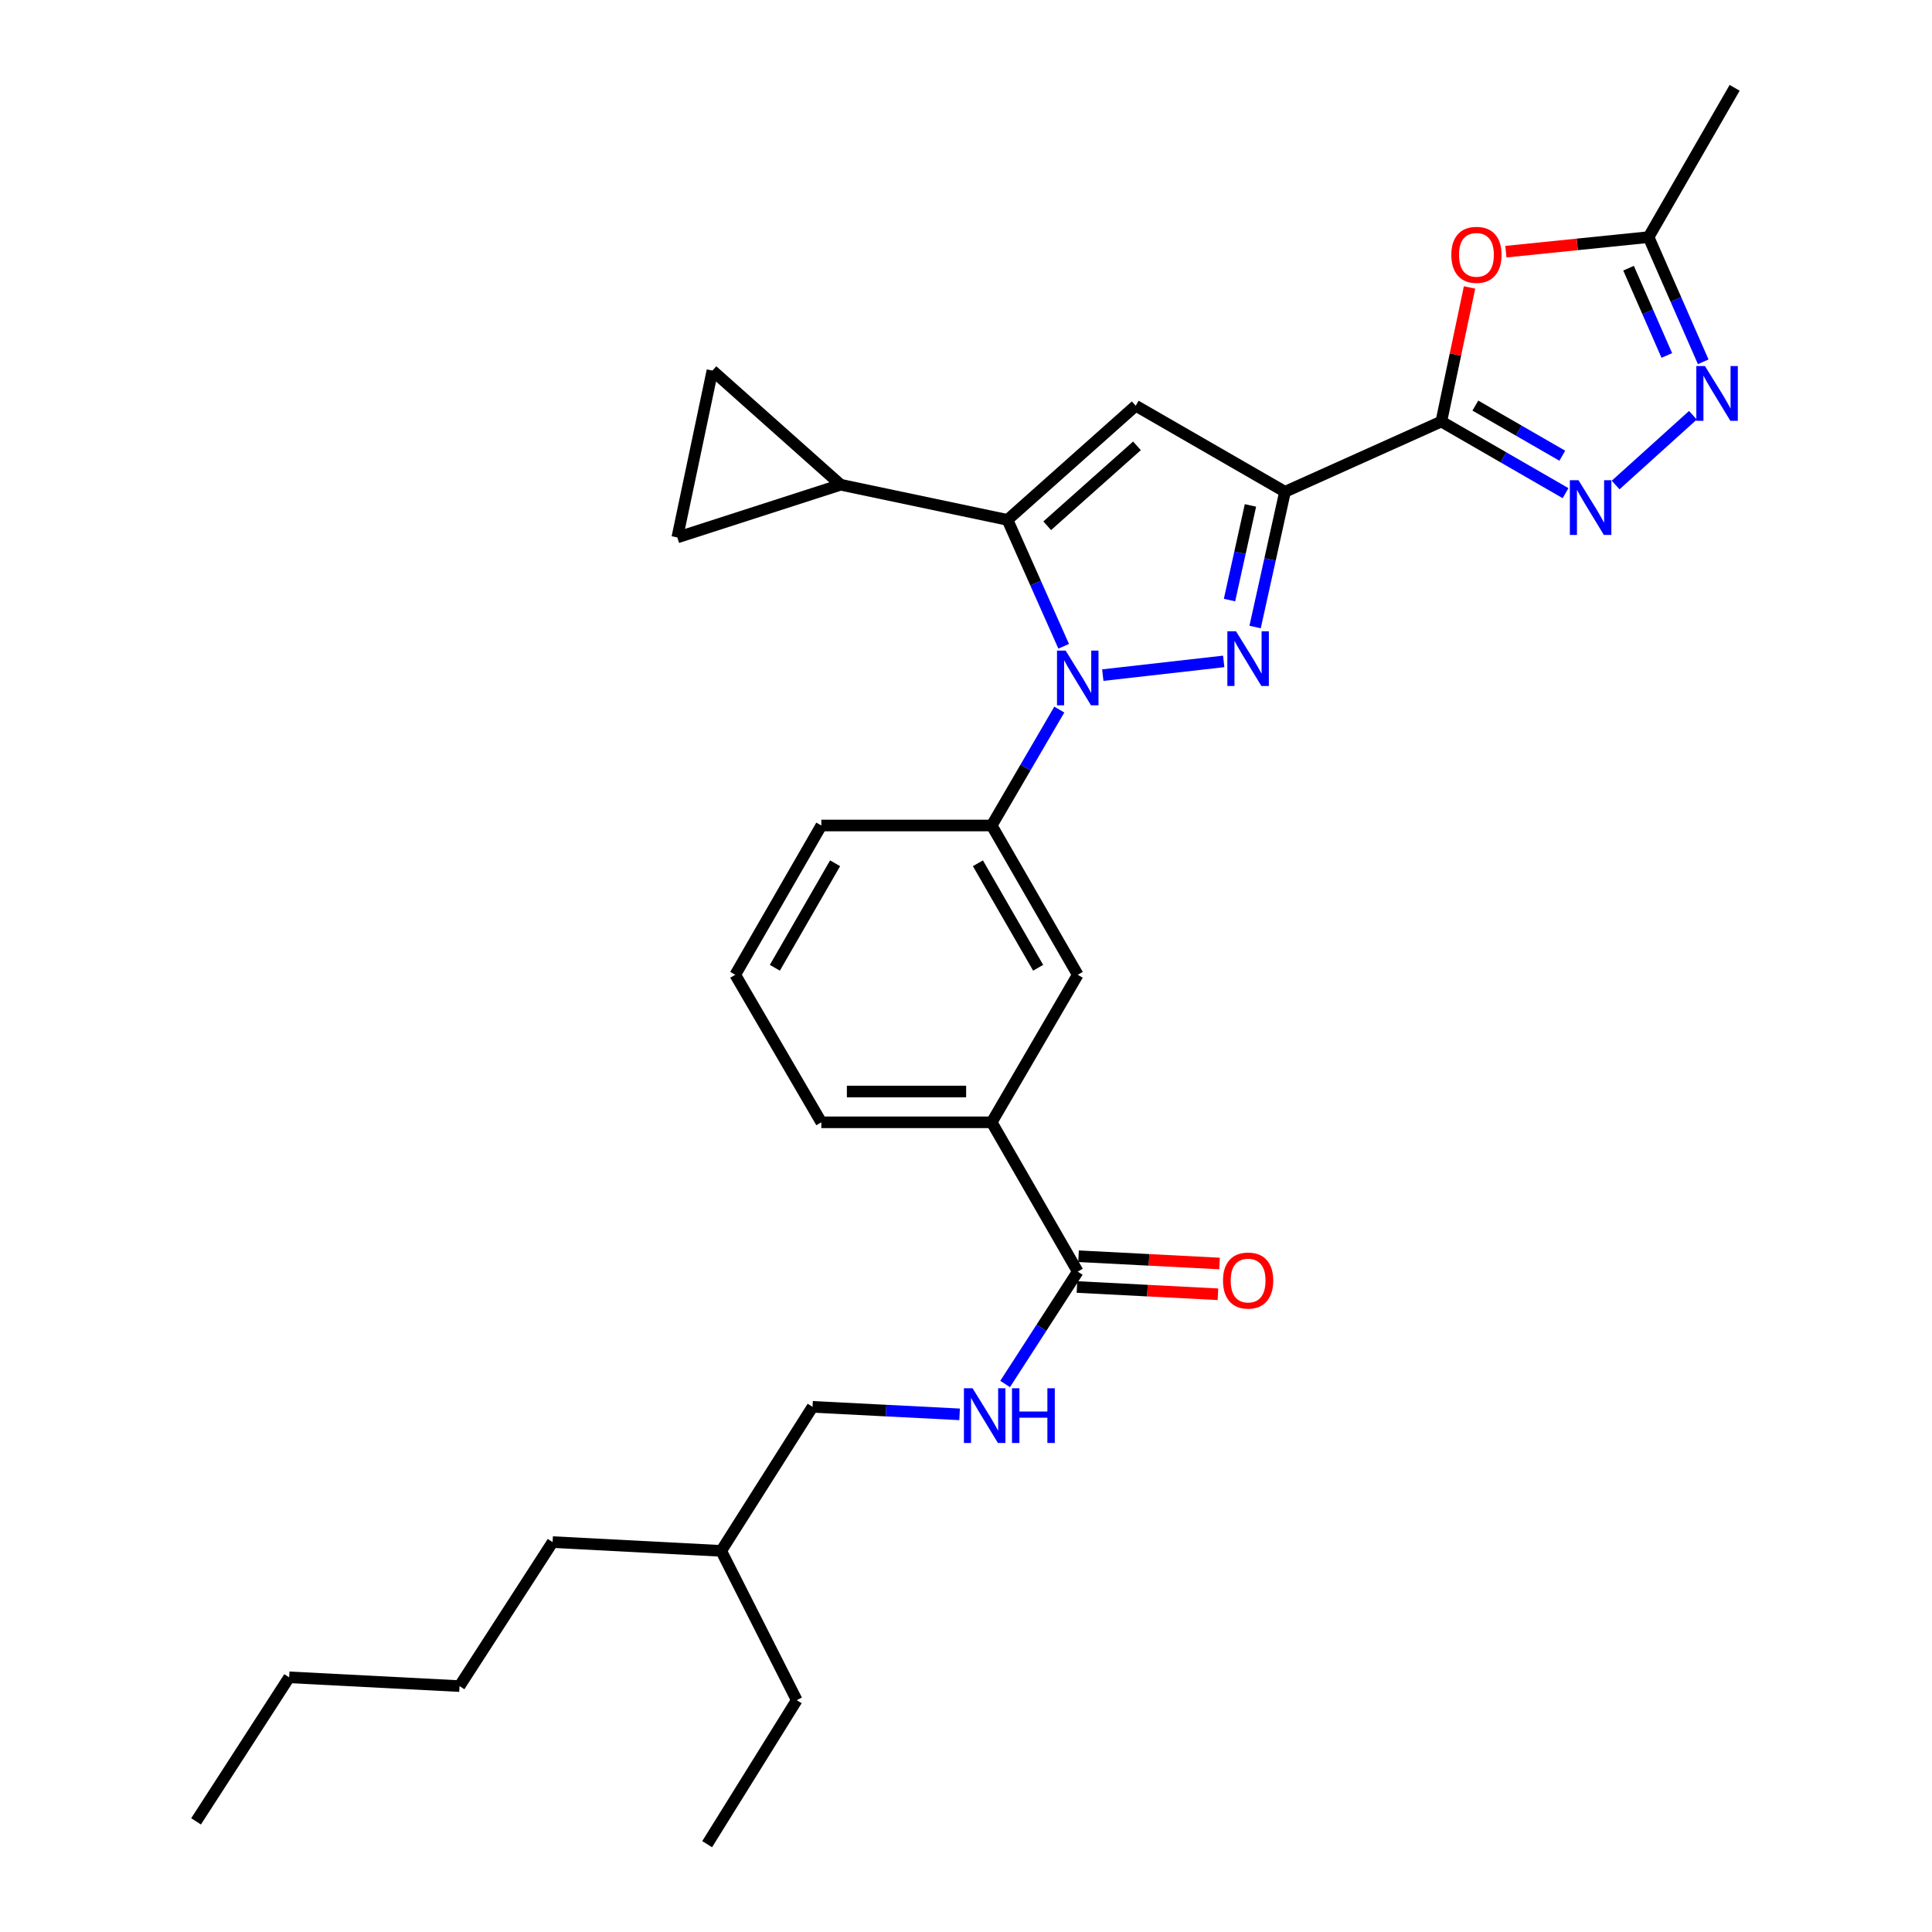 <?xml version='1.0' encoding='iso-8859-1'?>
<svg version='1.1' baseProfile='full'
              xmlns='http://www.w3.org/2000/svg'
                      xmlns:rdkit='http://www.rdkit.org/xml'
                      xmlns:xlink='http://www.w3.org/1999/xlink'
                  xml:space='preserve'
width='1000px' height='1000px' viewBox='0 0 1000 1000'>
<!-- END OF HEADER -->
<rect style='opacity:1.0;fill:#FFFFFF;stroke:none' width='1000' height='1000' x='0' y='0'> </rect>
<path class='bond-0' d='M 425.114,427.276 L 380.567,504.544' style='fill:none;fill-rule:evenodd;stroke:#000000;stroke-width:6px;stroke-linecap:butt;stroke-linejoin:miter;stroke-opacity:1' />
<path class='bond-0' d='M 432.245,446.83 L 401.062,500.918' style='fill:none;fill-rule:evenodd;stroke:#000000;stroke-width:6px;stroke-linecap:butt;stroke-linejoin:miter;stroke-opacity:1' />
<path class='bond-1' d='M 425.114,427.276 L 513.295,427.276' style='fill:none;fill-rule:evenodd;stroke:#000000;stroke-width:6px;stroke-linecap:butt;stroke-linejoin:miter;stroke-opacity:1' />
<path class='bond-2' d='M 380.567,504.544 L 425.114,580.908' style='fill:none;fill-rule:evenodd;stroke:#000000;stroke-width:6px;stroke-linecap:butt;stroke-linejoin:miter;stroke-opacity:1' />
<path class='bond-3' d='M 425.114,580.908 L 513.295,580.908' style='fill:none;fill-rule:evenodd;stroke:#000000;stroke-width:6px;stroke-linecap:butt;stroke-linejoin:miter;stroke-opacity:1' />
<path class='bond-3' d='M 438.341,564.964 L 500.068,564.964' style='fill:none;fill-rule:evenodd;stroke:#000000;stroke-width:6px;stroke-linecap:butt;stroke-linejoin:miter;stroke-opacity:1' />
<path class='bond-4' d='M 513.295,580.908 L 557.841,504.544' style='fill:none;fill-rule:evenodd;stroke:#000000;stroke-width:6px;stroke-linecap:butt;stroke-linejoin:miter;stroke-opacity:1' />
<path class='bond-5' d='M 513.295,580.908 L 557.841,658.185' style='fill:none;fill-rule:evenodd;stroke:#000000;stroke-width:6px;stroke-linecap:butt;stroke-linejoin:miter;stroke-opacity:1' />
<path class='bond-6' d='M 557.841,504.544 L 513.295,427.276' style='fill:none;fill-rule:evenodd;stroke:#000000;stroke-width:6px;stroke-linecap:butt;stroke-linejoin:miter;stroke-opacity:1' />
<path class='bond-6' d='M 537.346,500.918 L 506.164,446.83' style='fill:none;fill-rule:evenodd;stroke:#000000;stroke-width:6px;stroke-linecap:butt;stroke-linejoin:miter;stroke-opacity:1' />
<path class='bond-7' d='M 513.295,427.276 L 530.793,397.279' style='fill:none;fill-rule:evenodd;stroke:#000000;stroke-width:6px;stroke-linecap:butt;stroke-linejoin:miter;stroke-opacity:1' />
<path class='bond-7' d='M 530.793,397.279 L 548.292,367.282' style='fill:none;fill-rule:evenodd;stroke:#0000FF;stroke-width:6px;stroke-linecap:butt;stroke-linejoin:miter;stroke-opacity:1' />
<path class='bond-8' d='M 557.431,666.147 L 593.918,668.027' style='fill:none;fill-rule:evenodd;stroke:#000000;stroke-width:6px;stroke-linecap:butt;stroke-linejoin:miter;stroke-opacity:1' />
<path class='bond-8' d='M 593.918,668.027 L 630.404,669.907' style='fill:none;fill-rule:evenodd;stroke:#FF0000;stroke-width:6px;stroke-linecap:butt;stroke-linejoin:miter;stroke-opacity:1' />
<path class='bond-8' d='M 558.252,650.224 L 594.738,652.104' style='fill:none;fill-rule:evenodd;stroke:#000000;stroke-width:6px;stroke-linecap:butt;stroke-linejoin:miter;stroke-opacity:1' />
<path class='bond-8' d='M 594.738,652.104 L 631.225,653.984' style='fill:none;fill-rule:evenodd;stroke:#FF0000;stroke-width:6px;stroke-linecap:butt;stroke-linejoin:miter;stroke-opacity:1' />
<path class='bond-9' d='M 557.841,658.185 L 539.045,687.266' style='fill:none;fill-rule:evenodd;stroke:#000000;stroke-width:6px;stroke-linecap:butt;stroke-linejoin:miter;stroke-opacity:1' />
<path class='bond-9' d='M 539.045,687.266 L 520.249,716.346' style='fill:none;fill-rule:evenodd;stroke:#0000FF;stroke-width:6px;stroke-linecap:butt;stroke-linejoin:miter;stroke-opacity:1' />
<path class='bond-10' d='M 496.693,732.063 L 458.631,730.122' style='fill:none;fill-rule:evenodd;stroke:#0000FF;stroke-width:6px;stroke-linecap:butt;stroke-linejoin:miter;stroke-opacity:1' />
<path class='bond-10' d='M 458.631,730.122 L 420.57,728.181' style='fill:none;fill-rule:evenodd;stroke:#000000;stroke-width:6px;stroke-linecap:butt;stroke-linejoin:miter;stroke-opacity:1' />
<path class='bond-11' d='M 570.8,349.442 L 633.39,342.344' style='fill:none;fill-rule:evenodd;stroke:#0000FF;stroke-width:6px;stroke-linecap:butt;stroke-linejoin:miter;stroke-opacity:1' />
<path class='bond-12' d='M 550.554,334.514 L 536.017,301.802' style='fill:none;fill-rule:evenodd;stroke:#0000FF;stroke-width:6px;stroke-linecap:butt;stroke-linejoin:miter;stroke-opacity:1' />
<path class='bond-12' d='M 536.017,301.802 L 521.479,269.091' style='fill:none;fill-rule:evenodd;stroke:#000000;stroke-width:6px;stroke-linecap:butt;stroke-linejoin:miter;stroke-opacity:1' />
<path class='bond-13' d='M 649.642,324.54 L 657.381,289.543' style='fill:none;fill-rule:evenodd;stroke:#0000FF;stroke-width:6px;stroke-linecap:butt;stroke-linejoin:miter;stroke-opacity:1' />
<path class='bond-13' d='M 657.381,289.543 L 665.12,254.546' style='fill:none;fill-rule:evenodd;stroke:#000000;stroke-width:6px;stroke-linecap:butt;stroke-linejoin:miter;stroke-opacity:1' />
<path class='bond-13' d='M 636.396,310.598 L 641.813,286.101' style='fill:none;fill-rule:evenodd;stroke:#0000FF;stroke-width:6px;stroke-linecap:butt;stroke-linejoin:miter;stroke-opacity:1' />
<path class='bond-13' d='M 641.813,286.101 L 647.23,261.603' style='fill:none;fill-rule:evenodd;stroke:#000000;stroke-width:6px;stroke-linecap:butt;stroke-linejoin:miter;stroke-opacity:1' />
<path class='bond-14' d='M 665.12,254.546 L 587.843,210' style='fill:none;fill-rule:evenodd;stroke:#000000;stroke-width:6px;stroke-linecap:butt;stroke-linejoin:miter;stroke-opacity:1' />
<path class='bond-15' d='M 665.12,254.546 L 746.028,218.184' style='fill:none;fill-rule:evenodd;stroke:#000000;stroke-width:6px;stroke-linecap:butt;stroke-linejoin:miter;stroke-opacity:1' />
<path class='bond-16' d='M 587.843,210 L 521.479,269.091' style='fill:none;fill-rule:evenodd;stroke:#000000;stroke-width:6px;stroke-linecap:butt;stroke-linejoin:miter;stroke-opacity:1' />
<path class='bond-16' d='M 588.492,230.771 L 542.037,272.135' style='fill:none;fill-rule:evenodd;stroke:#000000;stroke-width:6px;stroke-linecap:butt;stroke-linejoin:miter;stroke-opacity:1' />
<path class='bond-17' d='M 521.479,269.091 L 435.114,250.906' style='fill:none;fill-rule:evenodd;stroke:#000000;stroke-width:6px;stroke-linecap:butt;stroke-linejoin:miter;stroke-opacity:1' />
<path class='bond-18' d='M 746.028,218.184 L 778.177,236.719' style='fill:none;fill-rule:evenodd;stroke:#000000;stroke-width:6px;stroke-linecap:butt;stroke-linejoin:miter;stroke-opacity:1' />
<path class='bond-18' d='M 778.177,236.719 L 810.326,255.254' style='fill:none;fill-rule:evenodd;stroke:#0000FF;stroke-width:6px;stroke-linecap:butt;stroke-linejoin:miter;stroke-opacity:1' />
<path class='bond-18' d='M 763.637,209.932 L 786.141,222.906' style='fill:none;fill-rule:evenodd;stroke:#000000;stroke-width:6px;stroke-linecap:butt;stroke-linejoin:miter;stroke-opacity:1' />
<path class='bond-18' d='M 786.141,222.906 L 808.645,235.88' style='fill:none;fill-rule:evenodd;stroke:#0000FF;stroke-width:6px;stroke-linecap:butt;stroke-linejoin:miter;stroke-opacity:1' />
<path class='bond-19' d='M 746.028,218.184 L 753.331,183.485' style='fill:none;fill-rule:evenodd;stroke:#000000;stroke-width:6px;stroke-linecap:butt;stroke-linejoin:miter;stroke-opacity:1' />
<path class='bond-19' d='M 753.331,183.485 L 760.634,148.786' style='fill:none;fill-rule:evenodd;stroke:#FF0000;stroke-width:6px;stroke-linecap:butt;stroke-linejoin:miter;stroke-opacity:1' />
<path class='bond-20' d='M 836.241,251.046 L 876.248,214.931' style='fill:none;fill-rule:evenodd;stroke:#0000FF;stroke-width:6px;stroke-linecap:butt;stroke-linejoin:miter;stroke-opacity:1' />
<path class='bond-21' d='M 881.583,187.271 L 867.44,155.001' style='fill:none;fill-rule:evenodd;stroke:#0000FF;stroke-width:6px;stroke-linecap:butt;stroke-linejoin:miter;stroke-opacity:1' />
<path class='bond-21' d='M 867.44,155.001 L 853.298,122.731' style='fill:none;fill-rule:evenodd;stroke:#000000;stroke-width:6px;stroke-linecap:butt;stroke-linejoin:miter;stroke-opacity:1' />
<path class='bond-21' d='M 862.737,183.99 L 852.837,161.401' style='fill:none;fill-rule:evenodd;stroke:#0000FF;stroke-width:6px;stroke-linecap:butt;stroke-linejoin:miter;stroke-opacity:1' />
<path class='bond-21' d='M 852.837,161.401 L 842.937,138.812' style='fill:none;fill-rule:evenodd;stroke:#000000;stroke-width:6px;stroke-linecap:butt;stroke-linejoin:miter;stroke-opacity:1' />
<path class='bond-22' d='M 853.298,122.731 L 816.371,126.498' style='fill:none;fill-rule:evenodd;stroke:#000000;stroke-width:6px;stroke-linecap:butt;stroke-linejoin:miter;stroke-opacity:1' />
<path class='bond-22' d='M 816.371,126.498 L 779.444,130.265' style='fill:none;fill-rule:evenodd;stroke:#FF0000;stroke-width:6px;stroke-linecap:butt;stroke-linejoin:miter;stroke-opacity:1' />
<path class='bond-23' d='M 853.298,122.731 L 897.845,45.455' style='fill:none;fill-rule:evenodd;stroke:#000000;stroke-width:6px;stroke-linecap:butt;stroke-linejoin:miter;stroke-opacity:1' />
<path class='bond-24' d='M 435.114,250.906 L 368.751,191.814' style='fill:none;fill-rule:evenodd;stroke:#000000;stroke-width:6px;stroke-linecap:butt;stroke-linejoin:miter;stroke-opacity:1' />
<path class='bond-25' d='M 435.114,250.906 L 350.574,278.179' style='fill:none;fill-rule:evenodd;stroke:#000000;stroke-width:6px;stroke-linecap:butt;stroke-linejoin:miter;stroke-opacity:1' />
<path class='bond-26' d='M 368.751,191.814 L 350.574,278.179' style='fill:none;fill-rule:evenodd;stroke:#000000;stroke-width:6px;stroke-linecap:butt;stroke-linejoin:miter;stroke-opacity:1' />
<path class='bond-27' d='M 373.295,802.729 L 286.026,798.185' style='fill:none;fill-rule:evenodd;stroke:#000000;stroke-width:6px;stroke-linecap:butt;stroke-linejoin:miter;stroke-opacity:1' />
<path class='bond-28' d='M 373.295,802.729 L 412.394,879.997' style='fill:none;fill-rule:evenodd;stroke:#000000;stroke-width:6px;stroke-linecap:butt;stroke-linejoin:miter;stroke-opacity:1' />
<path class='bond-29' d='M 373.295,802.729 L 420.57,728.181' style='fill:none;fill-rule:evenodd;stroke:#000000;stroke-width:6px;stroke-linecap:butt;stroke-linejoin:miter;stroke-opacity:1' />
<path class='bond-30' d='M 286.026,798.185 L 237.848,872.725' style='fill:none;fill-rule:evenodd;stroke:#000000;stroke-width:6px;stroke-linecap:butt;stroke-linejoin:miter;stroke-opacity:1' />
<path class='bond-31' d='M 412.394,879.997 L 366.022,954.545' style='fill:none;fill-rule:evenodd;stroke:#000000;stroke-width:6px;stroke-linecap:butt;stroke-linejoin:miter;stroke-opacity:1' />
<path class='bond-32' d='M 237.848,872.725 L 149.667,868.18' style='fill:none;fill-rule:evenodd;stroke:#000000;stroke-width:6px;stroke-linecap:butt;stroke-linejoin:miter;stroke-opacity:1' />
<path class='bond-33' d='M 149.667,868.18 L 101.48,942.729' style='fill:none;fill-rule:evenodd;stroke:#000000;stroke-width:6px;stroke-linecap:butt;stroke-linejoin:miter;stroke-opacity:1' />
<path  class='atom-7' d='M 633.022 662.809
Q 633.022 656.009, 636.382 652.209
Q 639.742 648.409, 646.022 648.409
Q 652.302 648.409, 655.662 652.209
Q 659.022 656.009, 659.022 662.809
Q 659.022 669.689, 655.622 673.609
Q 652.222 677.489, 646.022 677.489
Q 639.782 677.489, 636.382 673.609
Q 633.022 669.729, 633.022 662.809
M 646.022 674.289
Q 650.342 674.289, 652.662 671.409
Q 655.022 668.489, 655.022 662.809
Q 655.022 657.249, 652.662 654.449
Q 650.342 651.609, 646.022 651.609
Q 641.702 651.609, 639.342 654.409
Q 637.022 657.209, 637.022 662.809
Q 637.022 668.529, 639.342 671.409
Q 641.702 674.289, 646.022 674.289
' fill='#FF0000'/>
<path  class='atom-8' d='M 503.403 718.565
L 512.683 733.565
Q 513.603 735.045, 515.083 737.725
Q 516.563 740.405, 516.643 740.565
L 516.643 718.565
L 520.403 718.565
L 520.403 746.885
L 516.523 746.885
L 506.563 730.485
Q 505.403 728.565, 504.163 726.365
Q 502.963 724.165, 502.603 723.485
L 502.603 746.885
L 498.923 746.885
L 498.923 718.565
L 503.403 718.565
' fill='#0000FF'/>
<path  class='atom-8' d='M 523.803 718.565
L 527.643 718.565
L 527.643 730.605
L 542.123 730.605
L 542.123 718.565
L 545.963 718.565
L 545.963 746.885
L 542.123 746.885
L 542.123 733.805
L 527.643 733.805
L 527.643 746.885
L 523.803 746.885
L 523.803 718.565
' fill='#0000FF'/>
<path  class='atom-9' d='M 551.581 336.752
L 560.861 351.752
Q 561.781 353.232, 563.261 355.912
Q 564.741 358.592, 564.821 358.752
L 564.821 336.752
L 568.581 336.752
L 568.581 365.072
L 564.701 365.072
L 554.741 348.672
Q 553.581 346.752, 552.341 344.552
Q 551.141 342.352, 550.781 341.672
L 550.781 365.072
L 547.101 365.072
L 547.101 336.752
L 551.581 336.752
' fill='#0000FF'/>
<path  class='atom-10' d='M 639.762 326.751
L 649.042 341.751
Q 649.962 343.231, 651.442 345.911
Q 652.922 348.591, 653.002 348.751
L 653.002 326.751
L 656.762 326.751
L 656.762 355.071
L 652.882 355.071
L 642.922 338.671
Q 641.762 336.751, 640.522 334.551
Q 639.322 332.351, 638.962 331.671
L 638.962 355.071
L 635.282 355.071
L 635.282 326.751
L 639.762 326.751
' fill='#0000FF'/>
<path  class='atom-15' d='M 817.036 248.571
L 826.316 263.571
Q 827.236 265.051, 828.716 267.731
Q 830.196 270.411, 830.276 270.571
L 830.276 248.571
L 834.036 248.571
L 834.036 276.891
L 830.156 276.891
L 820.196 260.491
Q 819.036 258.571, 817.796 256.371
Q 816.596 254.171, 816.236 253.491
L 816.236 276.891
L 812.556 276.891
L 812.556 248.571
L 817.036 248.571
' fill='#0000FF'/>
<path  class='atom-16' d='M 882.496 189.48
L 891.776 204.48
Q 892.696 205.96, 894.176 208.64
Q 895.656 211.32, 895.736 211.48
L 895.736 189.48
L 899.496 189.48
L 899.496 217.8
L 895.616 217.8
L 885.656 201.4
Q 884.496 199.48, 883.256 197.28
Q 882.056 195.08, 881.696 194.4
L 881.696 217.8
L 878.016 217.8
L 878.016 189.48
L 882.496 189.48
' fill='#0000FF'/>
<path  class='atom-18' d='M 751.205 131.9
Q 751.205 125.1, 754.565 121.3
Q 757.925 117.5, 764.205 117.5
Q 770.485 117.5, 773.845 121.3
Q 777.205 125.1, 777.205 131.9
Q 777.205 138.78, 773.805 142.7
Q 770.405 146.58, 764.205 146.58
Q 757.965 146.58, 754.565 142.7
Q 751.205 138.82, 751.205 131.9
M 764.205 143.38
Q 768.525 143.38, 770.845 140.5
Q 773.205 137.58, 773.205 131.9
Q 773.205 126.34, 770.845 123.54
Q 768.525 120.7, 764.205 120.7
Q 759.885 120.7, 757.525 123.5
Q 755.205 126.3, 755.205 131.9
Q 755.205 137.62, 757.525 140.5
Q 759.885 143.38, 764.205 143.38
' fill='#FF0000'/>
</svg>
